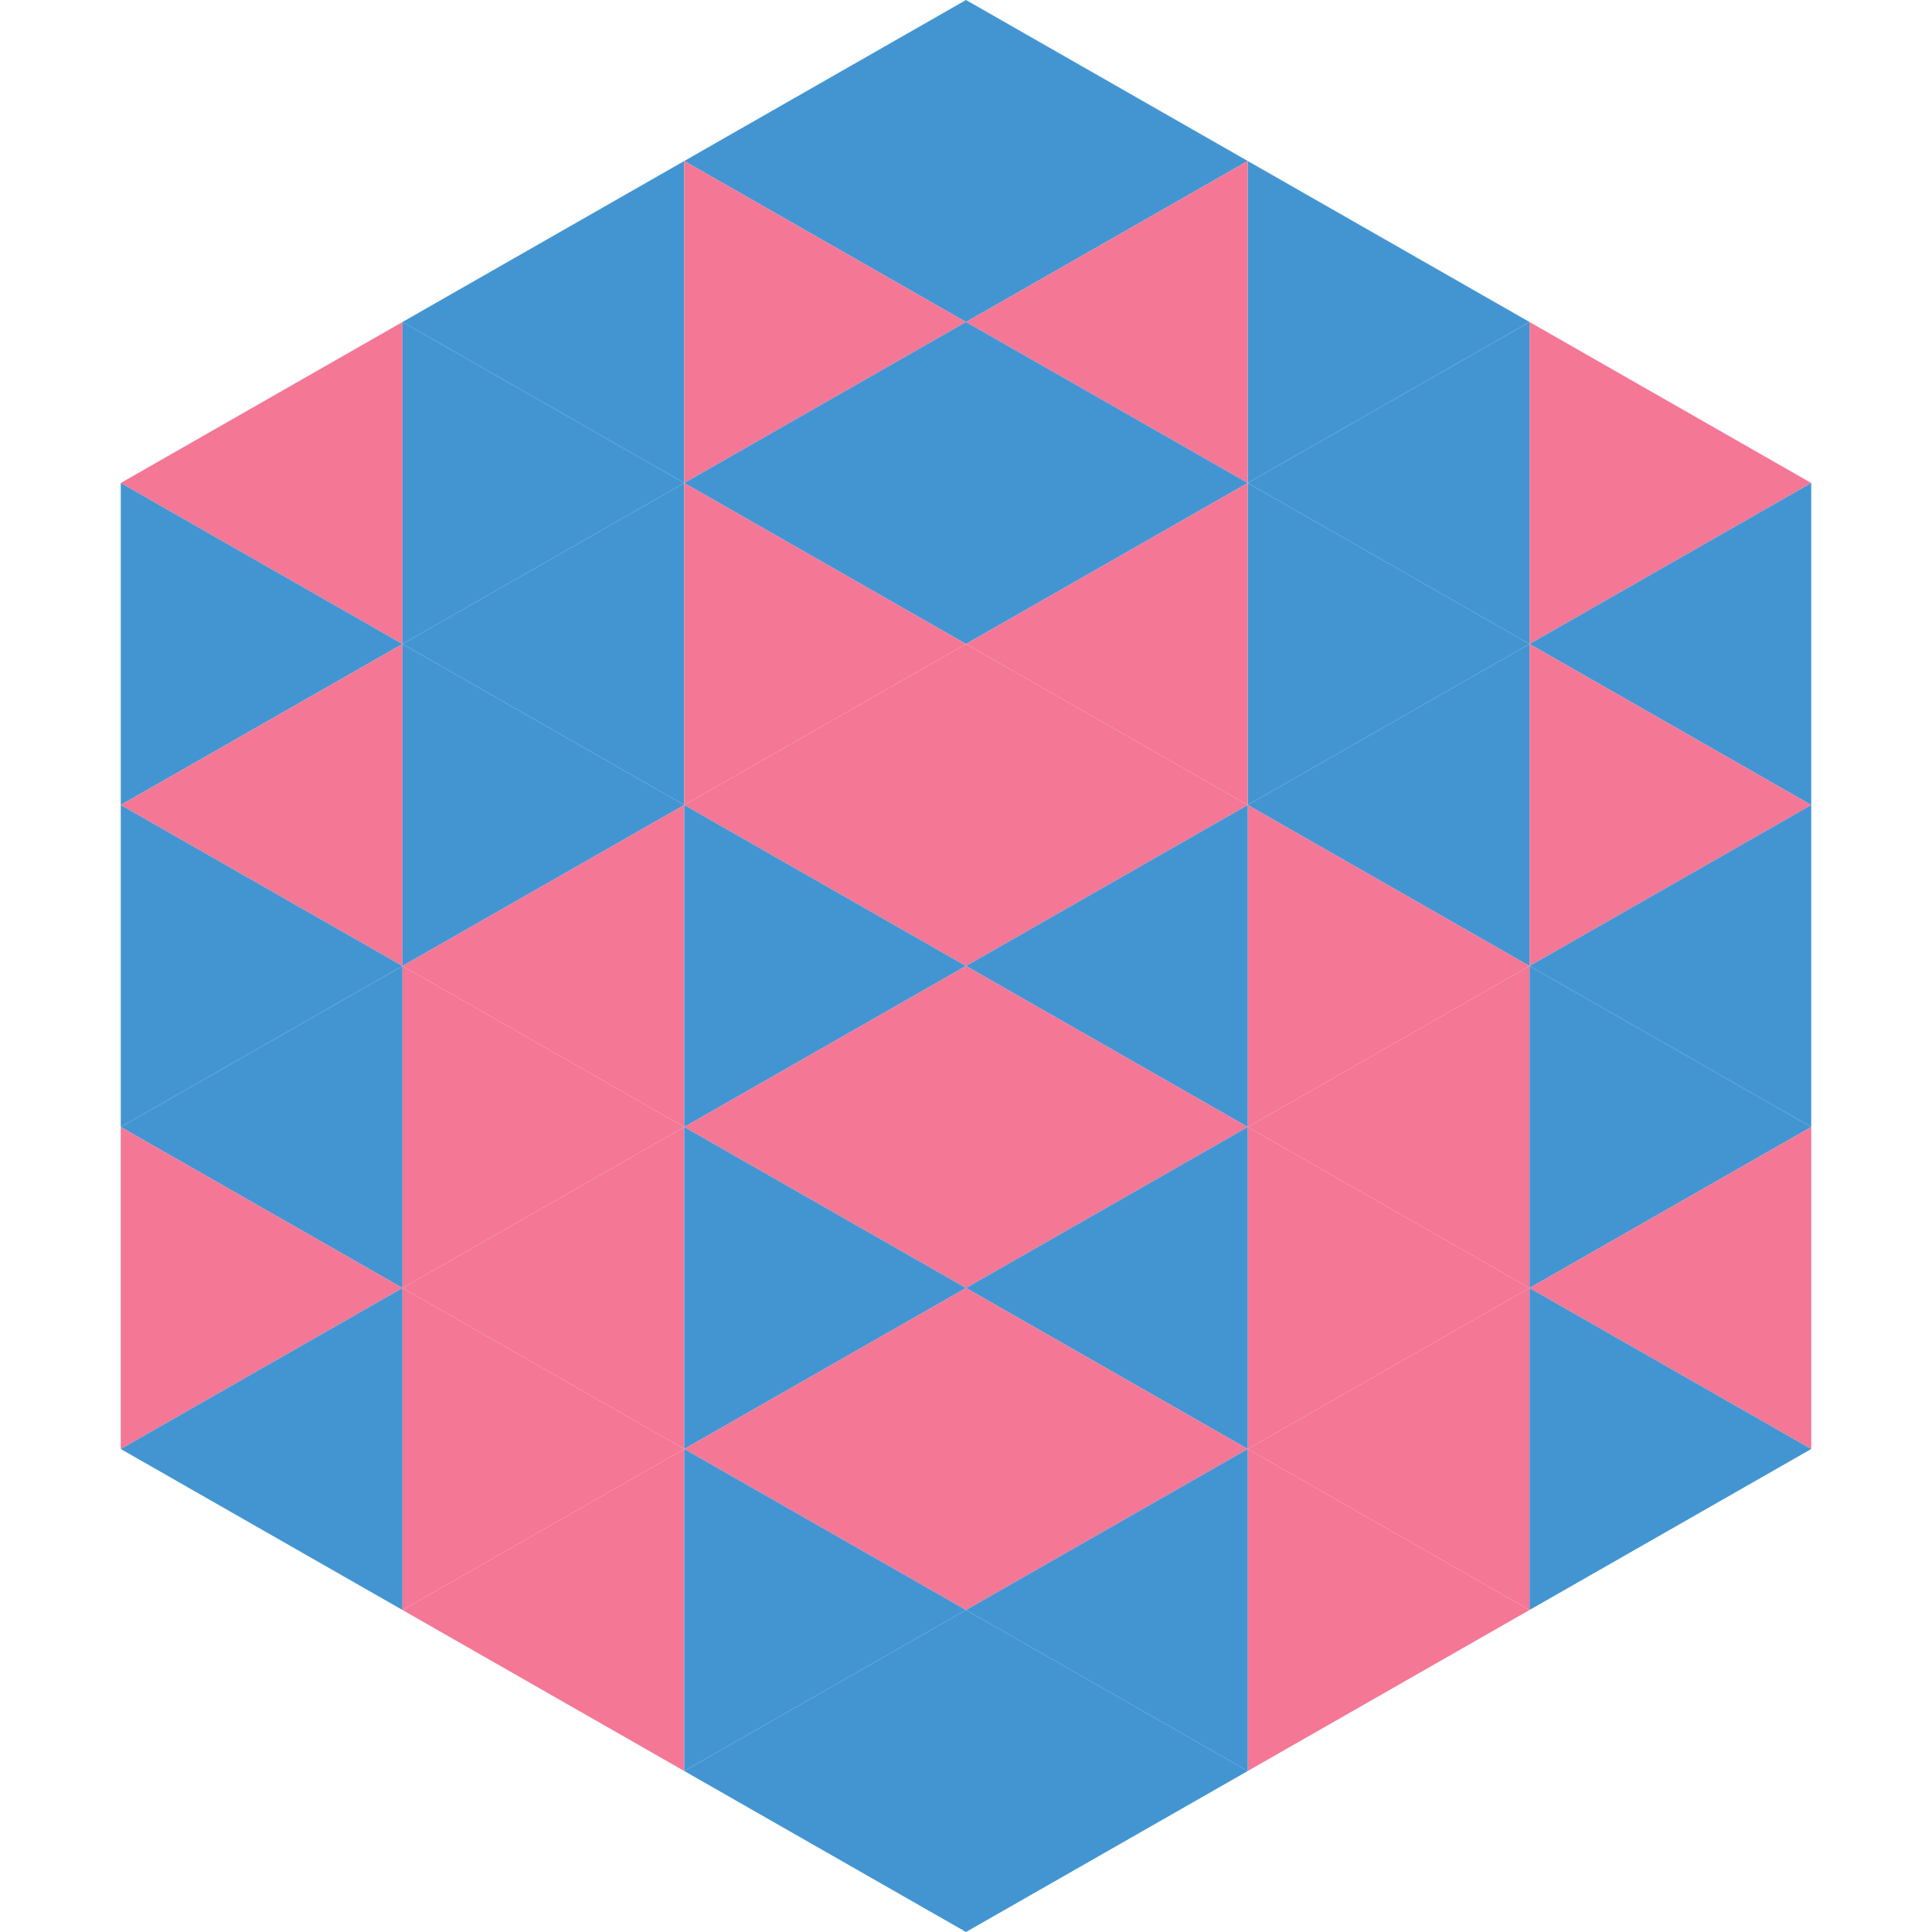 <?xml version="1.0"?>
<!-- Generated by SVGo -->
<svg width="240" height="240"
     xmlns="http://www.w3.org/2000/svg"
     xmlns:xlink="http://www.w3.org/1999/xlink">
<polygon points="50,40 15,60 50,80" style="fill:rgb(244,119,150)" />
<polygon points="190,40 225,60 190,80" style="fill:rgb(244,119,150)" />
<polygon points="15,60 50,80 15,100" style="fill:rgb(67,149,210)" />
<polygon points="225,60 190,80 225,100" style="fill:rgb(67,149,210)" />
<polygon points="50,80 15,100 50,120" style="fill:rgb(244,119,150)" />
<polygon points="190,80 225,100 190,120" style="fill:rgb(244,119,150)" />
<polygon points="15,100 50,120 15,140" style="fill:rgb(67,149,210)" />
<polygon points="225,100 190,120 225,140" style="fill:rgb(67,149,210)" />
<polygon points="50,120 15,140 50,160" style="fill:rgb(67,149,210)" />
<polygon points="190,120 225,140 190,160" style="fill:rgb(67,149,210)" />
<polygon points="15,140 50,160 15,180" style="fill:rgb(244,119,150)" />
<polygon points="225,140 190,160 225,180" style="fill:rgb(244,119,150)" />
<polygon points="50,160 15,180 50,200" style="fill:rgb(67,149,210)" />
<polygon points="190,160 225,180 190,200" style="fill:rgb(67,149,210)" />
<polygon points="15,180 50,200 15,220" style="fill:rgb(255,255,255); fill-opacity:0" />
<polygon points="225,180 190,200 225,220" style="fill:rgb(255,255,255); fill-opacity:0" />
<polygon points="50,0 85,20 50,40" style="fill:rgb(255,255,255); fill-opacity:0" />
<polygon points="190,0 155,20 190,40" style="fill:rgb(255,255,255); fill-opacity:0" />
<polygon points="85,20 50,40 85,60" style="fill:rgb(67,149,210)" />
<polygon points="155,20 190,40 155,60" style="fill:rgb(67,149,210)" />
<polygon points="50,40 85,60 50,80" style="fill:rgb(67,149,210)" />
<polygon points="190,40 155,60 190,80" style="fill:rgb(67,149,210)" />
<polygon points="85,60 50,80 85,100" style="fill:rgb(67,149,210)" />
<polygon points="155,60 190,80 155,100" style="fill:rgb(67,149,210)" />
<polygon points="50,80 85,100 50,120" style="fill:rgb(67,149,210)" />
<polygon points="190,80 155,100 190,120" style="fill:rgb(67,149,210)" />
<polygon points="85,100 50,120 85,140" style="fill:rgb(244,119,150)" />
<polygon points="155,100 190,120 155,140" style="fill:rgb(244,119,150)" />
<polygon points="50,120 85,140 50,160" style="fill:rgb(244,119,150)" />
<polygon points="190,120 155,140 190,160" style="fill:rgb(244,119,150)" />
<polygon points="85,140 50,160 85,180" style="fill:rgb(244,119,150)" />
<polygon points="155,140 190,160 155,180" style="fill:rgb(244,119,150)" />
<polygon points="50,160 85,180 50,200" style="fill:rgb(244,119,150)" />
<polygon points="190,160 155,180 190,200" style="fill:rgb(244,119,150)" />
<polygon points="85,180 50,200 85,220" style="fill:rgb(244,119,150)" />
<polygon points="155,180 190,200 155,220" style="fill:rgb(244,119,150)" />
<polygon points="120,0 85,20 120,40" style="fill:rgb(67,149,210)" />
<polygon points="120,0 155,20 120,40" style="fill:rgb(67,149,210)" />
<polygon points="85,20 120,40 85,60" style="fill:rgb(244,119,150)" />
<polygon points="155,20 120,40 155,60" style="fill:rgb(244,119,150)" />
<polygon points="120,40 85,60 120,80" style="fill:rgb(67,149,210)" />
<polygon points="120,40 155,60 120,80" style="fill:rgb(67,149,210)" />
<polygon points="85,60 120,80 85,100" style="fill:rgb(244,119,150)" />
<polygon points="155,60 120,80 155,100" style="fill:rgb(244,119,150)" />
<polygon points="120,80 85,100 120,120" style="fill:rgb(244,119,150)" />
<polygon points="120,80 155,100 120,120" style="fill:rgb(244,119,150)" />
<polygon points="85,100 120,120 85,140" style="fill:rgb(67,149,210)" />
<polygon points="155,100 120,120 155,140" style="fill:rgb(67,149,210)" />
<polygon points="120,120 85,140 120,160" style="fill:rgb(244,119,150)" />
<polygon points="120,120 155,140 120,160" style="fill:rgb(244,119,150)" />
<polygon points="85,140 120,160 85,180" style="fill:rgb(67,149,210)" />
<polygon points="155,140 120,160 155,180" style="fill:rgb(67,149,210)" />
<polygon points="120,160 85,180 120,200" style="fill:rgb(244,119,150)" />
<polygon points="120,160 155,180 120,200" style="fill:rgb(244,119,150)" />
<polygon points="85,180 120,200 85,220" style="fill:rgb(67,149,210)" />
<polygon points="155,180 120,200 155,220" style="fill:rgb(67,149,210)" />
<polygon points="120,200 85,220 120,240" style="fill:rgb(67,149,210)" />
<polygon points="120,200 155,220 120,240" style="fill:rgb(67,149,210)" />
<polygon points="85,220 120,240 85,260" style="fill:rgb(255,255,255); fill-opacity:0" />
<polygon points="155,220 120,240 155,260" style="fill:rgb(255,255,255); fill-opacity:0" />
</svg>
